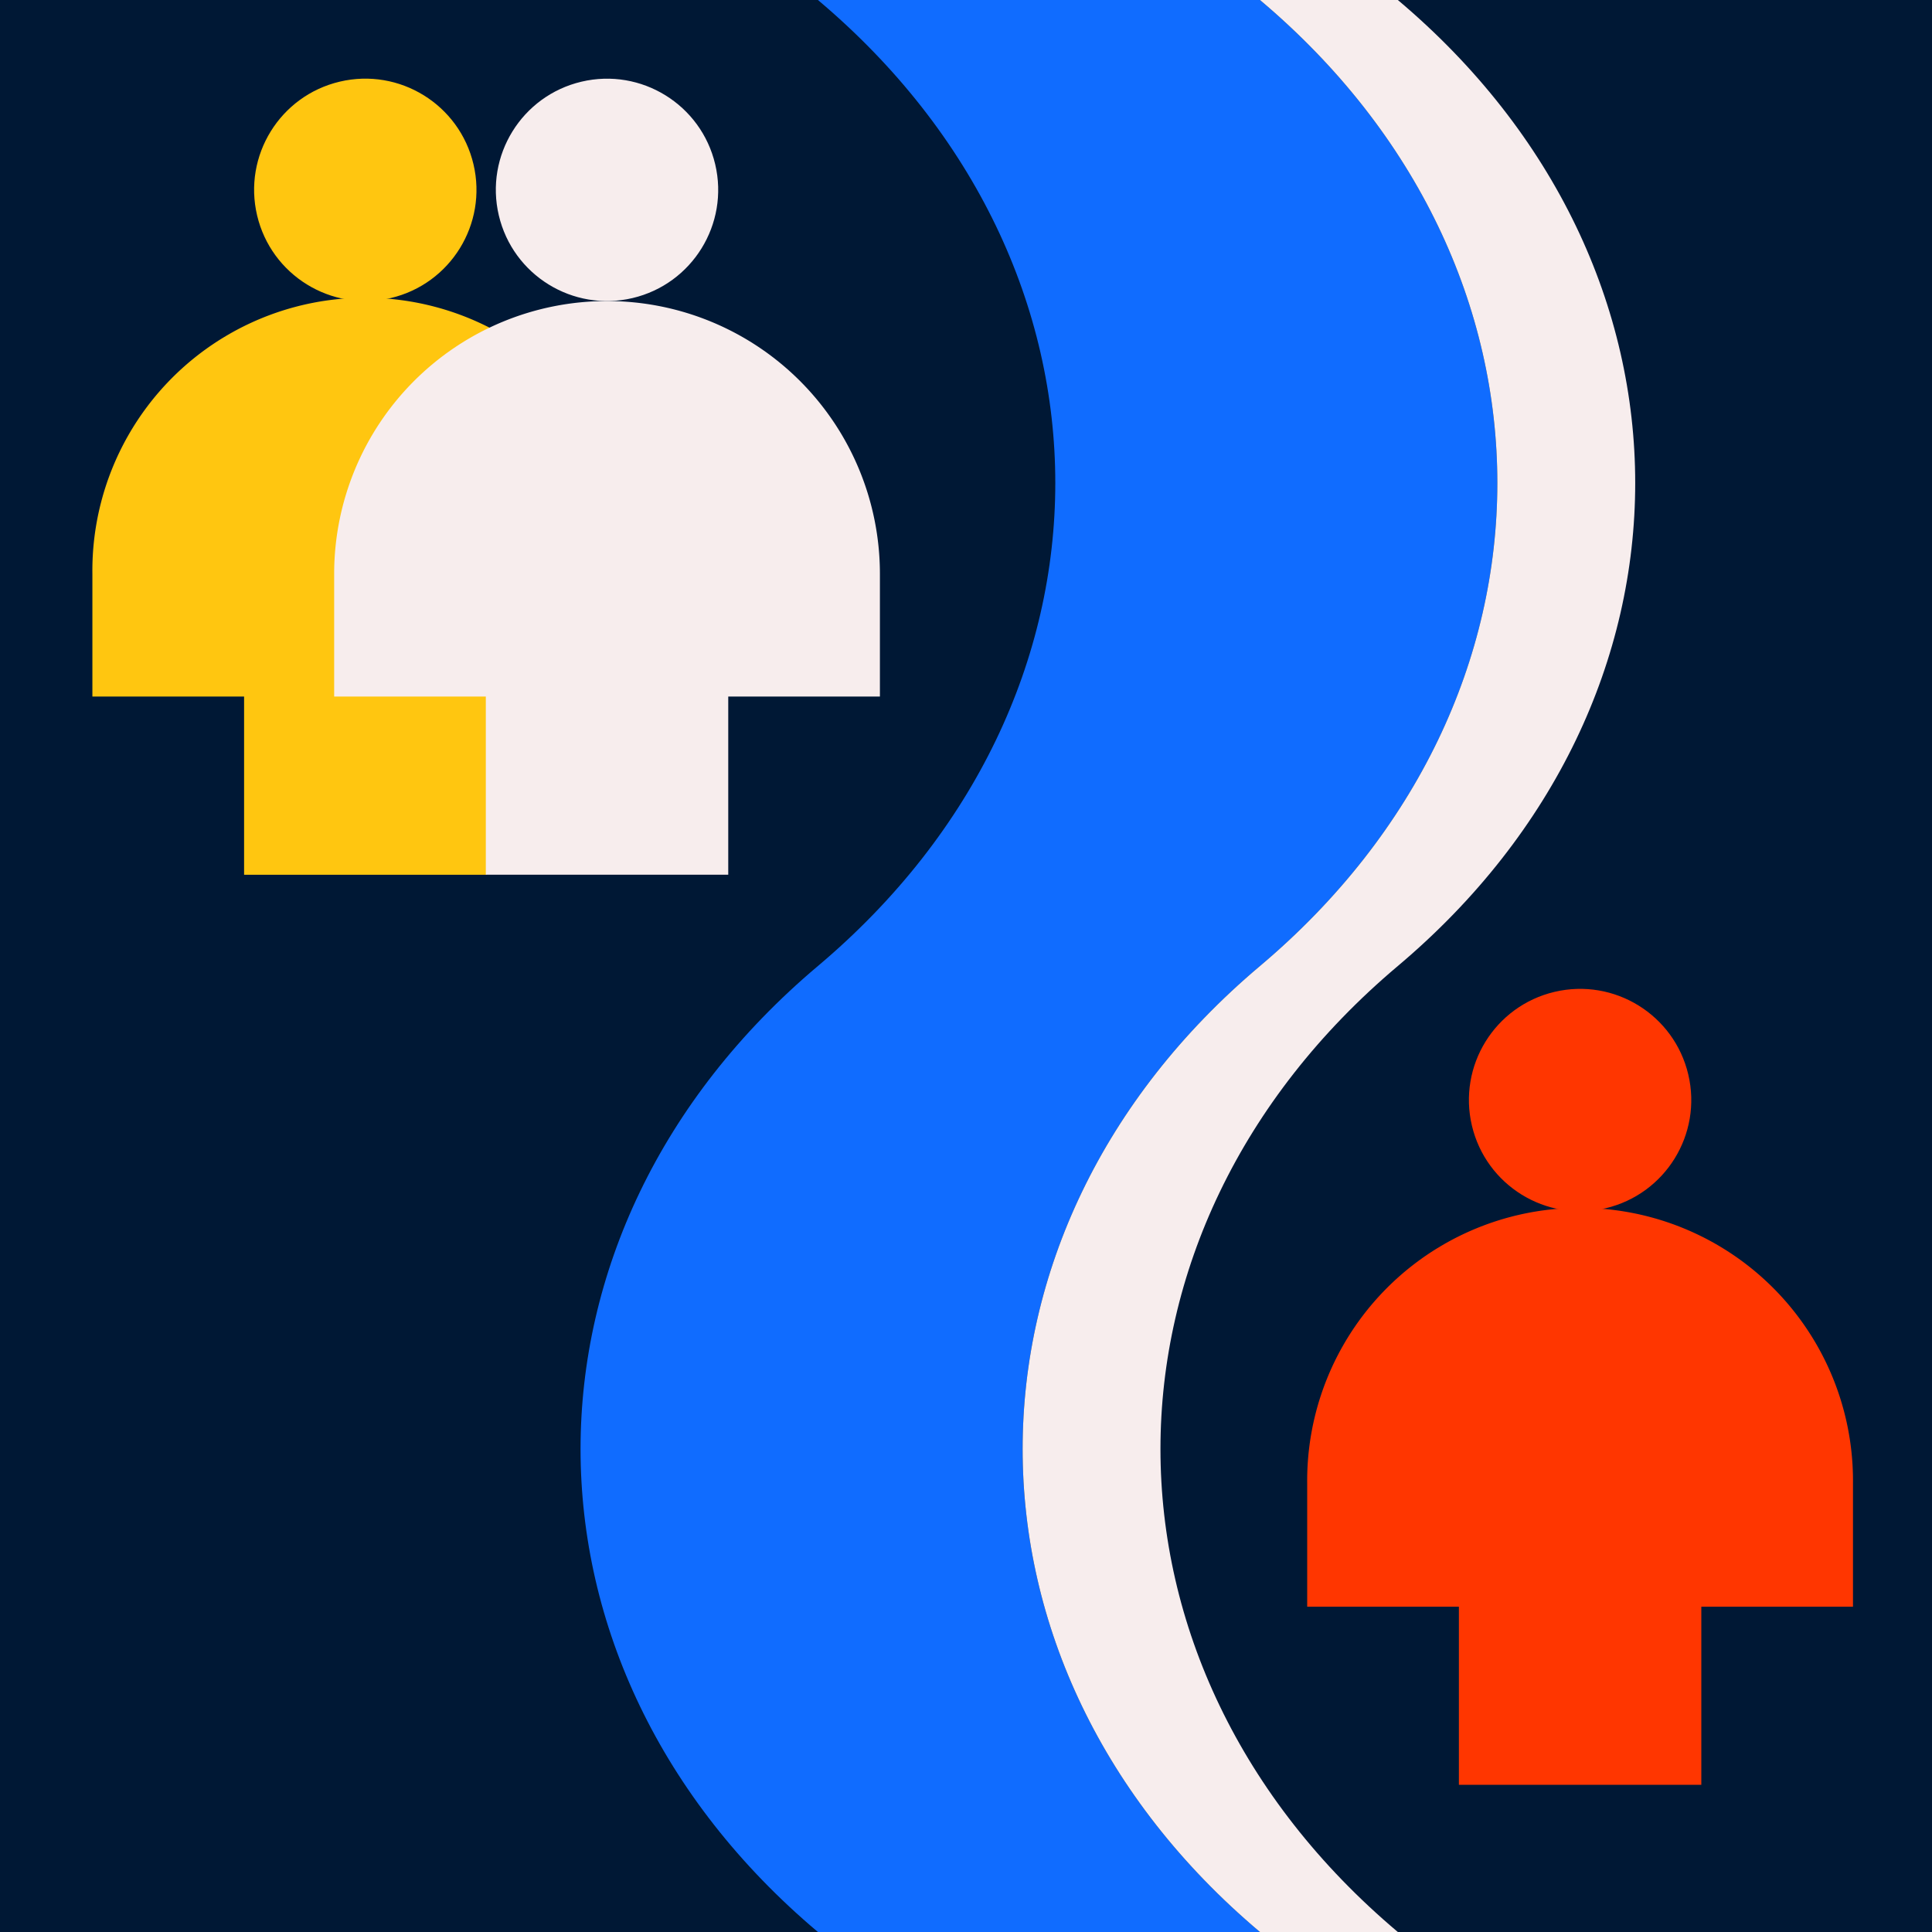 <svg id="Layer_1" data-name="Layer 1" xmlns="http://www.w3.org/2000/svg" viewBox="0 0 500 500"><rect x="0" y="0" width="500" height="500" fill="#333333" stroke="none"/><rect width="500" height="500" transform="translate(500 500) rotate(180)" style="fill:#001835"/><circle cx="94.54" cy="49.13" r="28.77" transform="translate(-8.76 23.03) rotate(-13.28)" style="fill:#ffc610"/><path d="M165.16,148.53a70.63,70.63,0,1,0-141.25,0v31.74H63.17v46.11h62.74V180.27h39.25Z" style="fill:#ffc610"/><circle cx="157.1" cy="49.13" r="28.77" transform="translate(-7.09 37.41) rotate(-13.28)" style="fill:#f7eded"/><path d="M227.72,148.53a70.62,70.62,0,1,0-141.24,0v31.74h39.25v46.11h62.74V180.27h39.25Z" style="fill:#f7eded"/><circle cx="408.93" cy="284.67" r="28.77" transform="translate(-54.46 101.57) rotate(-13.28)" style="fill:#ff3600"/><path d="M479.55,384.07a70.63,70.63,0,1,0-141.25,0v31.74h39.26v46.1H440.3v-46.1h39.25Z" style="fill:#ff3600"/><path d="M326.08,0h0c81.91,69,81.91,181,0,250h0c-81.9,69-81.9,181,0,250H211.68c-81.91-69-81.91-181,0-250h0c81.91-69,81.91-181,0-250h114.4Z" style="fill:#106cff"/><path d="M326.08,0h0c81.91,69,81.91,181,0,250h0c-81.9,69-81.9,181,0,250h35.68c-81.91-69-81.91-181,0-250h0c81.91-69,81.91-181,0-250H326.08Z" style="fill:#f7eded"/></svg>